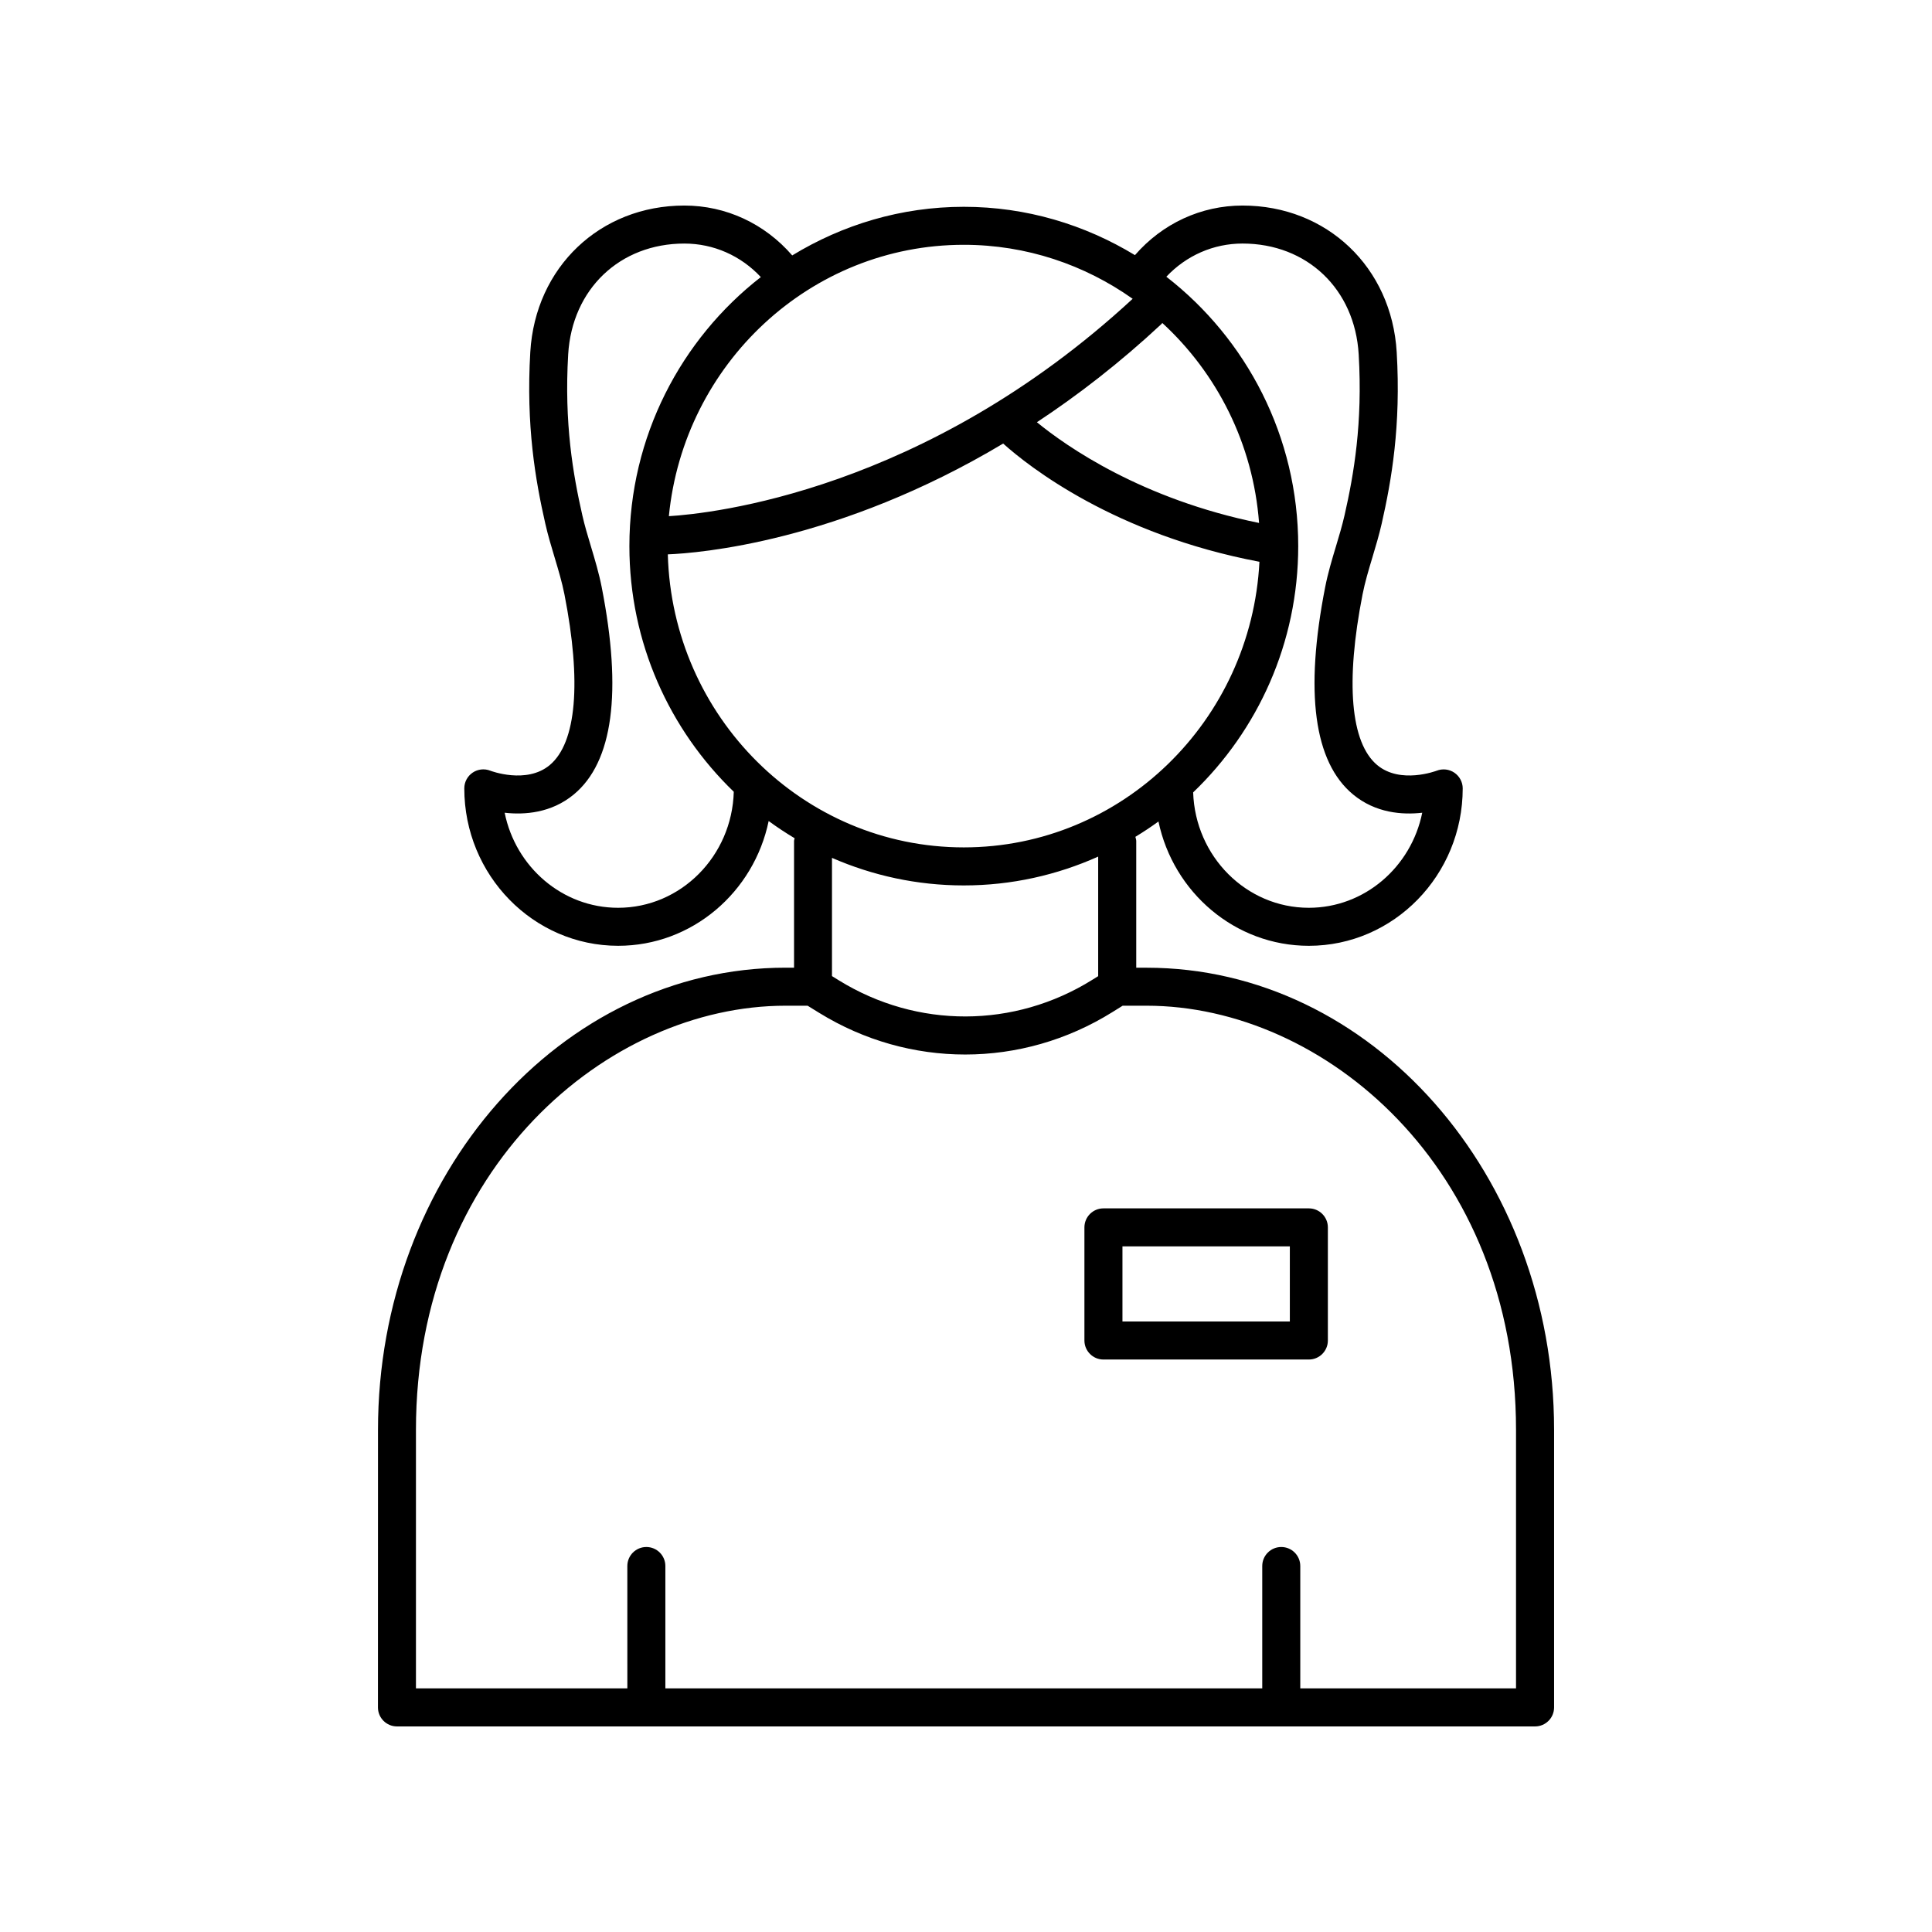<?xml version="1.0" encoding="UTF-8"?>
<!-- Uploaded to: SVG Repo, www.svgrepo.com, Generator: SVG Repo Mixer Tools -->
<svg fill="#000000" width="800px" height="800px" version="1.1" viewBox="144 144 512 512" xmlns="http://www.w3.org/2000/svg">
 <g>
  <path d="m447.85 400.45h-2.734v-33.555c0-0.398-0.141-0.75-0.227-1.125 2.098-1.281 4.141-2.625 6.117-4.066 3.949 18.801 20.309 32.945 39.852 32.945 22.484 0 40.777-18.715 40.777-41.719 0-1.664-0.836-3.215-2.207-4.156-1.379-0.941-3.141-1.133-4.684-0.527-0.102 0.031-9.613 3.652-15.77-1.496-7.07-5.914-8.449-21.973-3.883-45.219 0.637-3.246 1.594-6.43 2.609-9.809 0.891-2.969 1.777-5.941 2.465-8.957 2.613-11.516 5.129-25.922 3.977-45.457-1.34-22.504-18.52-38.836-40.852-38.836-11.027 0-21.254 4.785-28.516 13.141-13.289-8.074-28.766-12.809-45.352-12.809-16.637 0-32.156 4.762-45.473 12.883-7.269-8.398-17.523-13.215-28.582-13.215-22.332 0-39.508 16.332-40.832 38.832-1.152 19.555 1.359 33.953 3.977 45.457 0.684 3.019 1.57 5.984 2.465 8.953 1.012 3.375 1.969 6.57 2.609 9.809 4.566 23.246 3.188 39.301-3.883 45.219-6.16 5.16-15.672 1.535-15.742 1.508-1.551-0.621-3.316-0.434-4.699 0.504-1.387 0.938-2.215 2.5-2.215 4.172 0 23.004 18.293 41.719 40.777 41.719 19.582 0 35.977-14.203 39.883-33.066 2.215 1.629 4.516 3.144 6.879 4.559-0.039 0.258-0.152 0.484-0.152 0.75v33.555h-2.238c-59.566 0-108.02 54.949-108.02 122.49l-0.012 73.547c0 2.781 2.258 5.039 5.039 5.039h301.61c2.781 0 5.039-2.258 5.039-5.039v-73.578c-0.004-67.523-48.453-122.45-108-122.45zm-126.87-109.54c8.07-0.316 45.156-3.223 88.871-29.363 6.715 6.035 29.52 24.07 67.914 31.332-2.152 42.09-36.414 75.688-78.348 75.688-42.578 0-77.281-34.645-78.438-77.656zm131.04-61.324c14.496 13.332 24.07 32.027 25.648 53.004-31.066-6.309-51.012-20.25-58.875-26.695 10.828-7.144 21.949-15.715 33.055-26.07 0.07-0.066 0.102-0.16 0.172-0.238zm21.266-21.043c17.105 0 29.762 12.07 30.781 29.355 1.078 18.277-1.285 31.805-3.742 42.633-0.637 2.797-1.465 5.543-2.289 8.289-1.043 3.461-2.117 7.039-2.848 10.766-5.473 27.875-2.988 46.367 7.391 54.957 5.981 4.953 13.07 5.438 18.328 4.84-2.902 14.363-15.277 25.191-30.059 25.191-16.582 0-30.098-13.621-30.648-30.582 17.105-16.402 27.844-39.562 27.844-65.27 0-29.102-13.754-54.934-34.949-71.387 5.293-5.617 12.492-8.793 20.191-8.793zm-29.117 14.641c-55.234 51.07-111.93 56.949-122.91 57.609 3.93-40.32 37.473-71.918 78.156-71.918 16.629 0 32.039 5.316 44.75 14.309zm-136.37 161.39c-14.781 0-27.16-10.82-30.059-25.191 5.262 0.598 12.348 0.105 18.324-4.84 10.379-8.594 12.863-27.078 7.391-54.957-0.734-3.723-1.809-7.305-2.848-10.766-0.828-2.746-1.652-5.492-2.289-8.289-2.453-10.816-4.82-24.344-3.742-42.633 1.027-17.281 13.684-29.352 30.789-29.352 7.738 0 14.969 3.211 20.262 8.883-21.129 16.449-34.832 42.25-34.832 71.293 0 25.617 10.664 48.707 27.664 65.102-0.465 17.035-14.023 30.75-30.66 30.75zm91.621-5.926c12.672 0 24.703-2.754 35.609-7.637v31.684l-1.559 0.969c-20.672 12.883-46.379 12.949-67.102 0.176l-1.883-1.164v-31.332c10.73 4.684 22.535 7.305 34.934 7.305zm146.34 212.79h-57.172v-32.426c0-2.781-2.258-5.039-5.039-5.039s-5.039 2.258-5.039 5.039v32.426h-158.18v-32.426c0-2.781-2.258-5.039-5.039-5.039s-5.039 2.258-5.039 5.039l0.004 32.426h-56.023v-68.504c0-69.434 50.84-112.41 97.945-112.41h5.848l3.062 1.891c11.949 7.367 25.32 11.043 38.699 11.043 13.504 0 27.004-3.75 39.023-11.246l2.707-1.688h6.332c47.09 0 97.914 42.965 97.914 112.38v68.539z"/>
  <path d="m490.86 464.23h-54.438c-2.781 0-5.039 2.258-5.039 5.039v29.98c0 2.781 2.258 5.039 5.039 5.039h54.438c2.781 0 5.039-2.258 5.039-5.039v-29.98c0-2.785-2.258-5.039-5.039-5.039zm-5.039 29.98h-44.359v-19.906h44.359z"/>
 </g>
</svg>